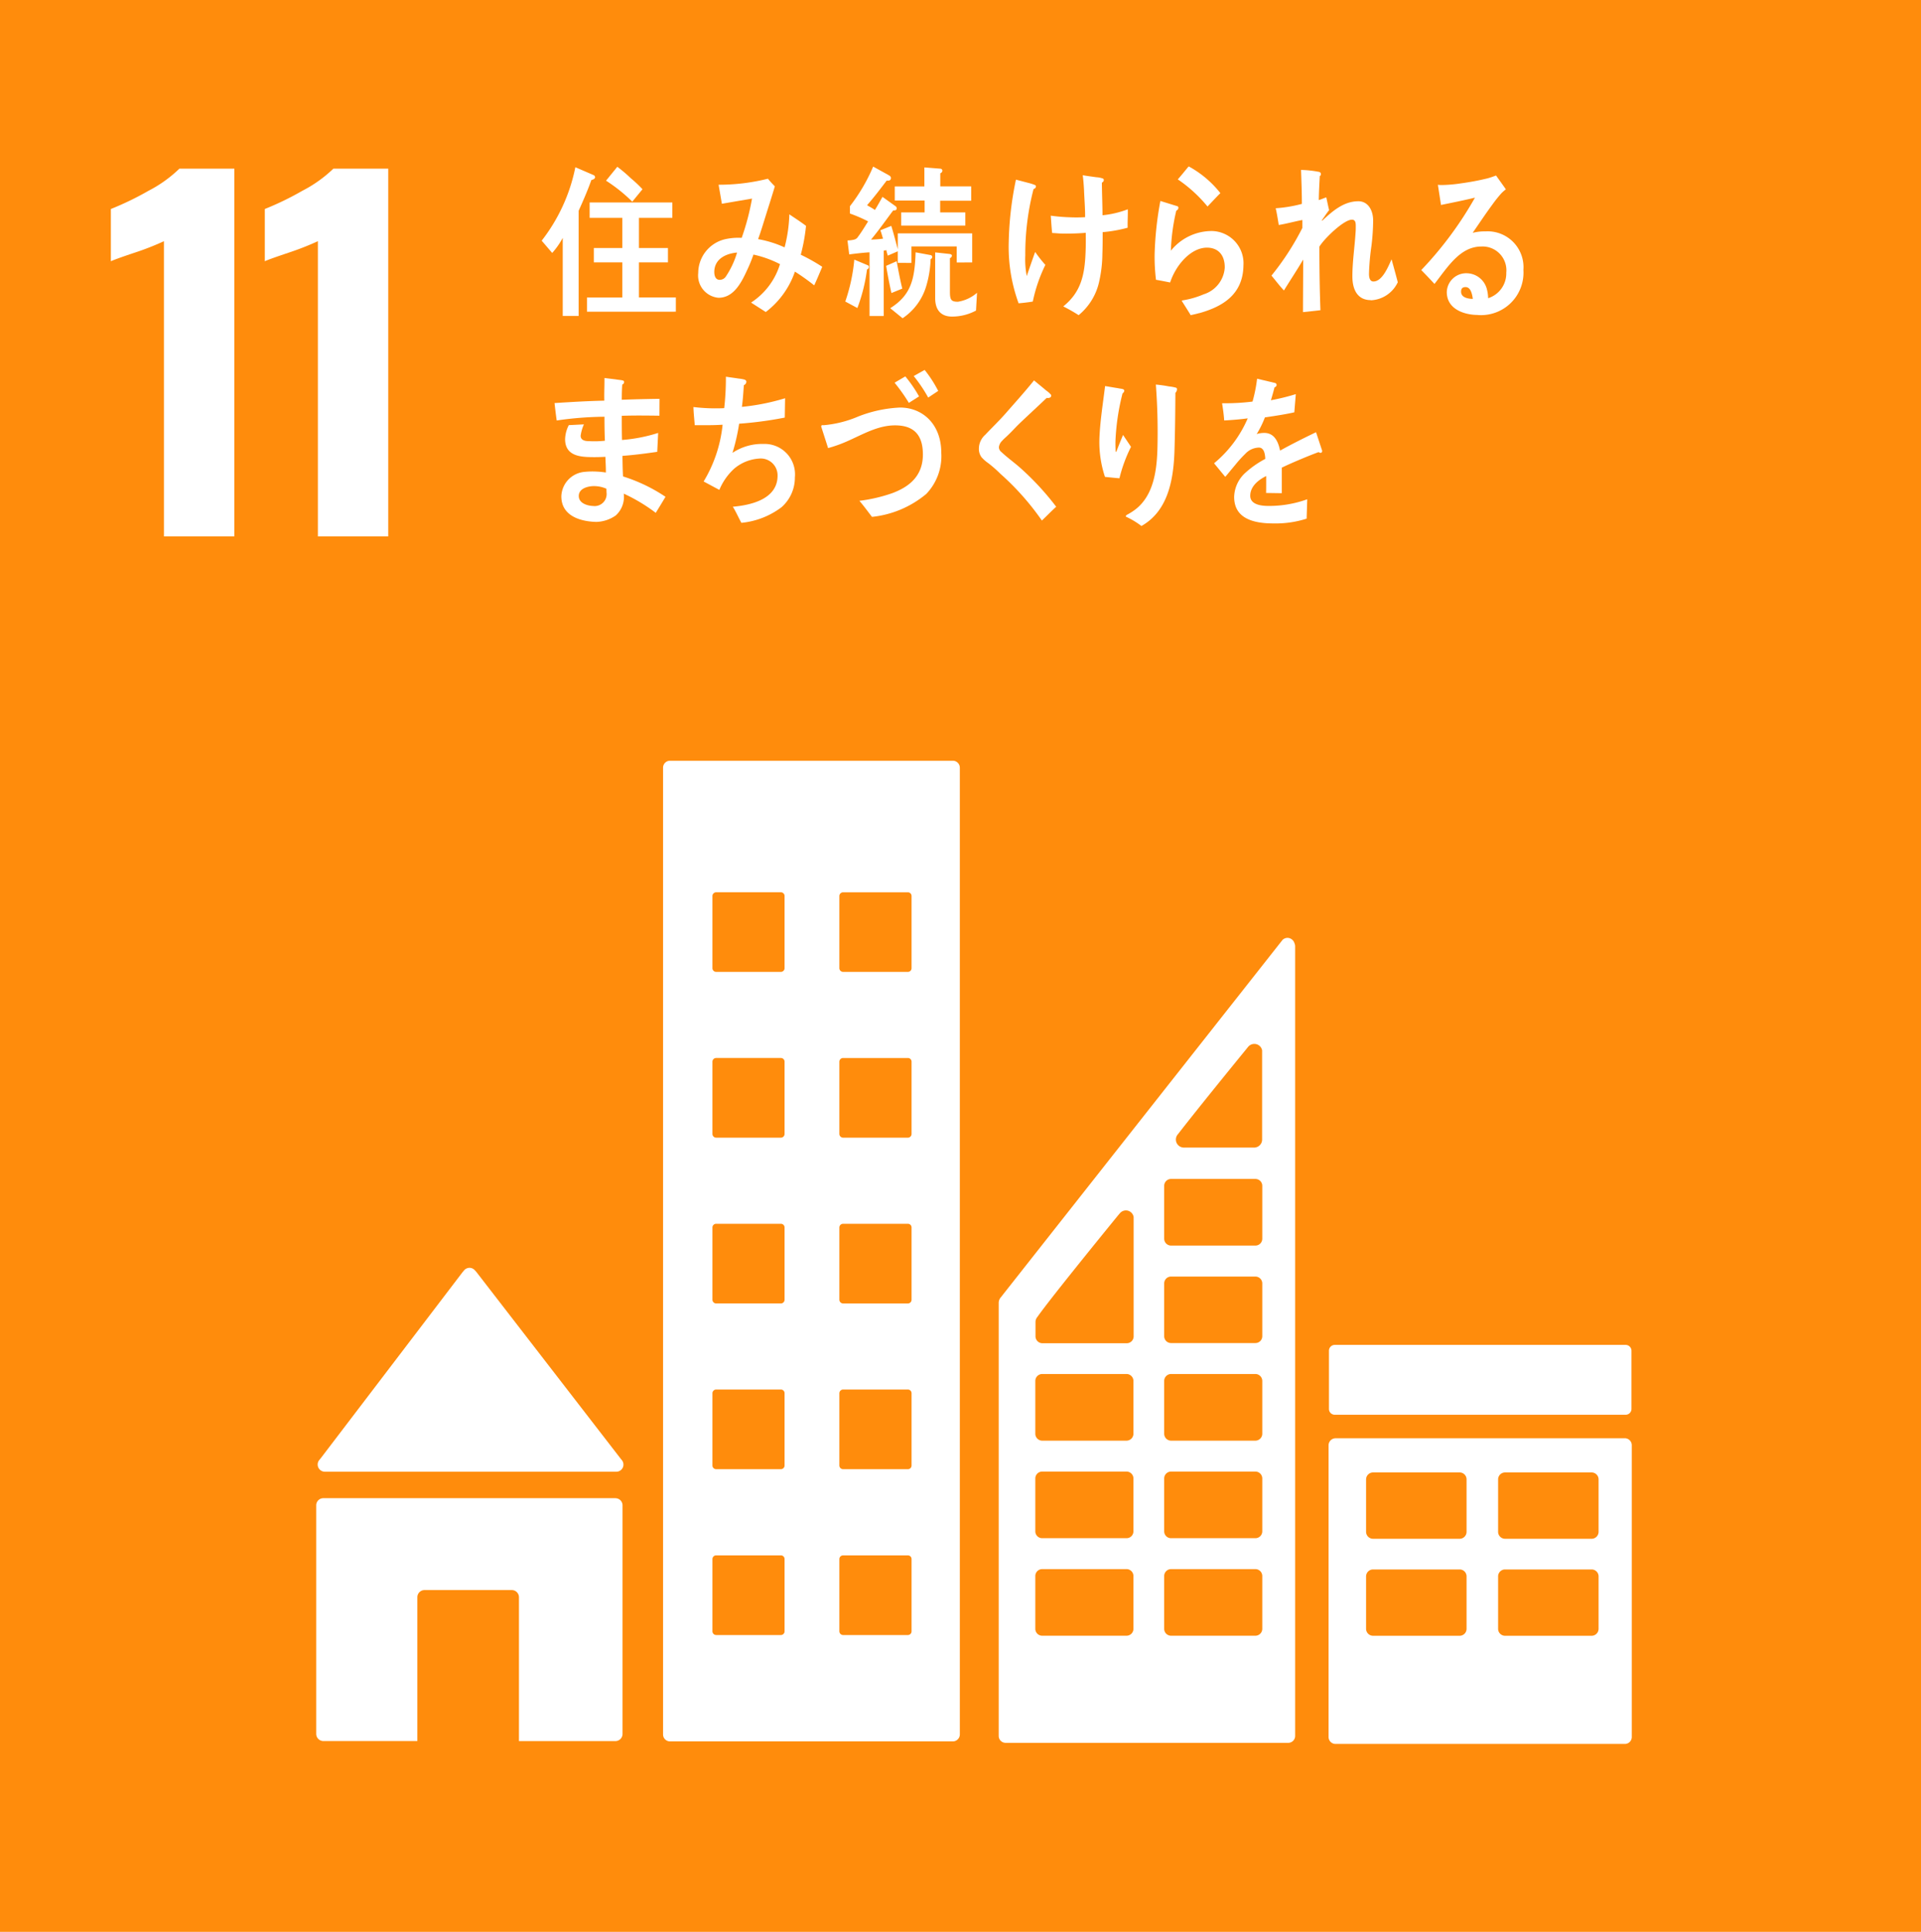 <svg xmlns="http://www.w3.org/2000/svg" width="181" height="182" viewBox="0 0 181 182">
  <g id="icon_sdgs11" transform="translate(-0.166 -0.443)">
    <rect id="長方形_17" data-name="長方形 17" width="181" height="182" transform="translate(0.166 0.443)" fill="#ff8c0c"/>
    <path id="パス_1442" data-name="パス 1442" d="M540.465,746.633a25.47,25.47,0,0,1-2.739,1.075c-1.2.4-1.948.671-2.262.814V743.6a28.062,28.062,0,0,0,3.536-1.71,12.288,12.288,0,0,0,2.922-2.092H547.1v34.646h-6.634Z" transform="translate(-524.852 -723.467)" fill="#fff"/>
    <path id="パス_1443" data-name="パス 1443" d="M547.82,746.633a26.922,26.922,0,0,1-2.737,1.075c-1.191.4-1.956.671-2.264.814V743.6a27.624,27.624,0,0,0,3.526-1.71,12.341,12.341,0,0,0,2.936-2.092h5.171v34.646H547.82Z" transform="translate(-517.703 -723.467)" fill="#fff"/>
    <path id="パス_1444" data-name="パス 1444" d="M546.019,811.517h27.456a.67.67,0,0,0,.5-1.126l-.035-.04-13.668-17.685-.128-.136a.674.674,0,0,0-.5-.223.716.716,0,0,0-.442.172l-.083.093-.126.148-13.331,17.49-.205.253a.68.68,0,0,0,.56,1.055" transform="translate(-515.246 -672.424)" fill="#fff"/>
    <path id="パス_1445" data-name="パス 1445" d="M573.465,803.313H545.951a.675.675,0,0,0-.676.673v21.53a.682.682,0,0,0,.676.68h8.854V812.641a.674.674,0,0,1,.672-.669H563.7a.674.674,0,0,1,.678.669V826.2h9.087a.676.676,0,0,0,.672-.68v-21.53a.67.67,0,0,0-.672-.673" transform="translate(-515.315 -661.727)" fill="#fff"/>
    <path id="パス_1446" data-name="パス 1446" d="M621.547,800.452H594.311a.66.66,0,0,0-.666.651v27.5a.656.656,0,0,0,.666.645h27.236a.654.654,0,0,0,.667-.645V801.1a.657.657,0,0,0-.667-.651m-14.9,17.953a.653.653,0,0,1-.662.655h-8.135a.66.66,0,0,1-.671-.655v-4.94a.657.657,0,0,1,.671-.653h8.135a.651.651,0,0,1,.662.653Zm0-9.132a.655.655,0,0,1-.662.649h-8.135a.662.662,0,0,1-.671-.649v-4.95a.658.658,0,0,1,.671-.649h8.135a.651.651,0,0,1,.662.649Zm12.439,9.132a.657.657,0,0,1-.667.655h-8.135a.656.656,0,0,1-.665-.655v-4.94a.654.654,0,0,1,.665-.653h8.135a.654.654,0,0,1,.667.653Zm0-9.132a.658.658,0,0,1-.667.649h-8.135a.658.658,0,0,1-.665-.649v-4.95a.654.654,0,0,1,.665-.649h8.135a.655.655,0,0,1,.667.649Z" transform="translate(-468.299 -664.508)" fill="#fff"/>
    <path id="パス_1447" data-name="パス 1447" d="M589.151,768.083H562.5a.653.653,0,0,0-.651.655v91.084a.657.657,0,0,0,.651.651h26.654a.663.663,0,0,0,.657-.651V768.738a.66.66,0,0,0-.657-.655m-15.857,82.008a.35.35,0,0,1-.347.359h-6.1a.354.354,0,0,1-.349-.359v-6.8a.346.346,0,0,1,.349-.345h6.1a.342.342,0,0,1,.347.345Zm0-15.613a.341.341,0,0,1-.347.345h-6.1a.345.345,0,0,1-.349-.345v-6.8a.352.352,0,0,1,.349-.357h6.1a.347.347,0,0,1,.347.357Zm0-15.624a.349.349,0,0,1-.347.357h-6.1a.353.353,0,0,1-.349-.357v-6.8a.347.347,0,0,1,.349-.347h6.1a.343.343,0,0,1,.347.347Zm0-15.612a.349.349,0,0,1-.347.351h-6.1a.353.353,0,0,1-.349-.351v-6.8a.348.348,0,0,1,.349-.355h6.1a.345.345,0,0,1,.347.355Zm0-15.614a.346.346,0,0,1-.347.347h-6.1a.35.35,0,0,1-.349-.347v-6.8a.349.349,0,0,1,.349-.351h6.1a.345.345,0,0,1,.347.351Zm11.966,62.464a.35.35,0,0,1-.347.359h-6.105a.357.357,0,0,1-.351-.359v-6.8a.349.349,0,0,1,.351-.345h6.105a.342.342,0,0,1,.347.345Zm0-15.613a.341.341,0,0,1-.347.345h-6.105a.348.348,0,0,1-.351-.345v-6.8a.354.354,0,0,1,.351-.357h6.105a.347.347,0,0,1,.347.357Zm0-15.624a.348.348,0,0,1-.347.357h-6.105a.356.356,0,0,1-.351-.357v-6.8a.35.35,0,0,1,.351-.347h6.105a.343.343,0,0,1,.347.347Zm0-15.612a.349.349,0,0,1-.347.351h-6.105a.356.356,0,0,1-.351-.351v-6.8a.351.351,0,0,1,.351-.355h6.105a.344.344,0,0,1,.347.355Zm0-15.614a.346.346,0,0,1-.347.347h-6.105a.354.354,0,0,1-.351-.347v-6.8a.352.352,0,0,1,.351-.351h6.105a.345.345,0,0,1,.347.351Z" transform="translate(-499.208 -695.971)" fill="#fff"/>
    <path id="パス_1448" data-name="パス 1448" d="M622.168,802.022a.552.552,0,0,1-.552.55H594.209a.546.546,0,0,1-.546-.55v-5.476a.55.55,0,0,1,.546-.556h27.407a.556.556,0,0,1,.552.556Z" transform="translate(-468.281 -668.845)" fill="#fff"/>
    <path id="パス_1449" data-name="パス 1449" d="M605.755,777.06a.7.7,0,0,0-.672-.515.708.708,0,0,0-.379.128.292.292,0,0,0-.051.034l-.225.284-26.194,33.228-.12.158a.8.8,0,0,0-.229.525v40.833a.649.649,0,0,0,.655.647h26.622a.649.649,0,0,0,.653-.647v-74.4a.71.71,0,0,0-.059-.276M594.725,795.1l.187-.237c1.791-2.3,4.812-6.015,6.285-7.819l.189-.233a.764.764,0,0,1,.592-.276.743.743,0,0,1,.726.611v8.411a.753.753,0,0,1-.724.744.231.231,0,0,0-.032.006c-.016,0-.022-.006-.039-.006h-6.543l-.032.006-.032-.006a.755.755,0,0,1-.578-1.2m-4.145,46.54a.651.651,0,0,1-.655.649h-7.937a.648.648,0,0,1-.653-.649v-4.979a.65.65,0,0,1,.653-.647h7.937a.653.653,0,0,1,.655.647Zm0-9.19a.649.649,0,0,1-.655.651h-7.937a.646.646,0,0,1-.653-.651v-4.971a.649.649,0,0,1,.653-.655h7.937a.652.652,0,0,1,.655.655Zm0-9.186a.656.656,0,0,1-.655.649h-7.937a.653.653,0,0,1-.653-.649v-4.977a.653.653,0,0,1,.653-.655h7.937a.656.656,0,0,1,.655.655Zm.02-20.134v10.949a.649.649,0,0,1-.649.655h-7.935a.653.653,0,0,1-.664-.655v-1.375a.763.763,0,0,1,.053-.241.551.551,0,0,1,.037-.079.5.5,0,0,1,.055-.083c.024-.034.053-.075.083-.111,1.008-1.447,5.593-7.1,7.513-9.454l.2-.237a.758.758,0,0,1,.582-.278.747.747,0,0,1,.724.615Zm12.12,38.51a.65.65,0,0,1-.651.649h-7.933a.649.649,0,0,1-.659-.649v-4.979a.651.651,0,0,1,.659-.647h7.933a.652.652,0,0,1,.651.647Zm0-9.19a.648.648,0,0,1-.651.651h-7.933a.647.647,0,0,1-.659-.651v-4.971a.65.65,0,0,1,.659-.655h7.933a.651.651,0,0,1,.651.655Zm0-9.186a.655.655,0,0,1-.651.649h-7.933a.654.654,0,0,1-.659-.649v-4.977a.654.654,0,0,1,.659-.655h7.933a.655.655,0,0,1,.651.655Zm0-9.2a.647.647,0,0,1-.651.653h-7.933a.646.646,0,0,1-.659-.653v-4.963a.649.649,0,0,1,.659-.649h7.933a.65.65,0,0,1,.651.649Zm0-9.18a.651.651,0,0,1-.651.651h-7.933a.651.651,0,0,1-.659-.651v-4.977a.648.648,0,0,1,.659-.651h7.933a.649.649,0,0,1,.651.651Z" transform="translate(-483.619 -687.746)" fill="#fff"/>
    <path id="パス_1450" data-name="パス 1450" d="M560.734,740.951c-.357,1-.769,1.944-1.2,2.9v9.911h-1.5v-7.355a7.241,7.241,0,0,1-.994,1.42l-.99-1.157a16.543,16.543,0,0,0,3.173-6.92l1.724.745a.23.23,0,0,1,.134.193c0,.17-.241.249-.343.264m-.42,12.408v-1.337h3.329v-3.309h-2.684V747.36h2.684v-2.842h-3.078v-1.446h7.793v1.446h-3.149v2.842h2.735v1.353h-2.735v3.309h3.479v1.337Zm4.269-10.365a15.1,15.1,0,0,0-2.473-1.978l1.063-1.309a13.964,13.964,0,0,1,1.286,1.093,11.312,11.312,0,0,1,1.085,1.023Z" transform="translate(-504.846 -723.553)" fill="#fff"/>
    <path id="パス_1451" data-name="パス 1451" d="M574.456,750.322a21.159,21.159,0,0,0-1.816-1.294,8.073,8.073,0,0,1-2.747,3.806l-1.386-.889a6.609,6.609,0,0,0,2.725-3.621,10.154,10.154,0,0,0-2.5-.9,14.1,14.1,0,0,1-.641,1.554c-.572,1.252-1.3,2.514-2.654,2.514a2.109,2.109,0,0,1-1.909-2.337A3.279,3.279,0,0,1,566,745.99a5.66,5.66,0,0,1,1.623-.142,22.927,22.927,0,0,0,.974-3.7l-2.84.487-.31-1.793h.148a19.032,19.032,0,0,0,4.5-.566c.2.252.43.487.651.72-.278.949-.586,1.885-.882,2.842-.225.714-.436,1.432-.694,2.13a10.266,10.266,0,0,1,2.495.777,13.7,13.7,0,0,0,.448-3.114c.528.361,1.063.7,1.572,1.087a16.983,16.983,0,0,1-.495,2.719,17.637,17.637,0,0,1,2.023,1.136c-.241.576-.489,1.167-.755,1.745m-9.416-1.246c0,.392.146.73.5.73a.689.689,0,0,0,.566-.278,8.2,8.2,0,0,0,1.079-2.291c-.937.079-2.146.532-2.146,1.84" transform="translate(-497.574 -722.996)" fill="#fff"/>
    <path id="パス_1452" data-name="パス 1452" d="M572.6,749.387a16.1,16.1,0,0,1-.907,3.636l-1.14-.611a16.734,16.734,0,0,0,.85-3.948l1.284.538a.156.156,0,0,1,.089.15.246.246,0,0,1-.175.235m8.452-.657v-1.507h-4.266v1.55H575.5v-1.093l-.945.41c-.045-.164-.1-.345-.134-.519l-.245.049v6.155h-1.339v-6c-.635.041-1.284.116-1.915.2l-.162-1.319a2.707,2.707,0,0,0,.645-.081.572.572,0,0,0,.345-.26c.347-.461.645-.964.955-1.453a13.194,13.194,0,0,0-1.714-.74v-.692a16.6,16.6,0,0,0,2.189-3.731l1.392.767c.1.063.282.136.282.306,0,.266-.244.266-.4.246-.6.787-1.2,1.585-1.85,2.319.248.148.5.28.743.448.247-.4.479-.82.71-1.234l1.211.866a.247.247,0,0,1,.128.213c0,.213-.2.2-.329.2-.7.927-1.359,1.874-2.088,2.747a9.763,9.763,0,0,0,1.136-.089c-.1-.26-.146-.54-.26-.785l1.031-.418c.229.724.41,1.461.615,2.2v-1.493h7.009v2.737Zm-6.151,2.881c-.191-.844-.357-1.7-.5-2.562l.99-.432c.16.858.323,1.735.531,2.578Zm3.692-3.195a10.058,10.058,0,0,1-.416,2.55,5.515,5.515,0,0,1-2.226,3.021l-1.164-.947c1.984-1.246,2.309-2.755,2.39-5.263l1.386.256a.191.191,0,0,1,.183.185.245.245,0,0,1-.154.2m.9-5.5v1.1h2.37v1.24h-6.044v-1.24h2.209v-1.122h-2.812v-1.329h2.788v-1.791l1.5.12a.2.2,0,0,1,.2.187.286.286,0,0,1-.2.247v1.236h2.913v1.349Zm3.378,10.345a4.765,4.765,0,0,1-2.27.566c-.952,0-1.578-.54-1.578-1.735v-4.311l1.37.15c.083.018.207.047.207.164a.259.259,0,0,1-.187.223v3.159c0,.757.1.953.753.953a3.575,3.575,0,0,0,1.8-.844Z" transform="translate(-490.743 -723.562)" fill="#fff"/>
    <path id="パス_1453" data-name="パス 1453" d="M580.63,752.015c-.44.073-.891.126-1.335.164a15.46,15.46,0,0,1-.931-5.749,31.319,31.319,0,0,1,.68-5.9c.394.1.807.213,1.207.315a4.034,4.034,0,0,1,.517.164c.087.034.162.063.162.164a.274.274,0,0,1-.227.239,24.269,24.269,0,0,0-.779,6.253,8.233,8.233,0,0,0,.138,1.948c.258-.753.521-1.524.793-2.273a12.2,12.2,0,0,0,.961,1.221,14.521,14.521,0,0,0-1.185,3.457m6.583-6.541c0,.682,0,1.359-.026,2.035a12.177,12.177,0,0,1-.28,2.516,5.642,5.642,0,0,1-1.956,3.268,15.68,15.68,0,0,0-1.449-.824c1.647-1.325,2.017-2.919,2.1-5.072.028-.623.028-1.24.018-1.861a21.8,21.8,0,0,1-2.406.065c-.252-.014-.507-.039-.759-.049-.061-.547-.089-1.091-.13-1.631a16.217,16.217,0,0,0,1.718.148,14.466,14.466,0,0,0,1.516-.006c.01-.854-.071-1.706-.1-2.554-.026-.451-.059-.925-.122-1.4.426.077.852.128,1.274.189a1.979,1.979,0,0,1,.528.093c.1.016.189.069.182.185a.283.283,0,0,1-.182.231c.008,1.014.057,2.049.059,3.074a9.212,9.212,0,0,0,2.384-.562c.016.572-.03,1.171-.014,1.737a13.122,13.122,0,0,1-2.347.416" transform="translate(-483.154 -723.162)" fill="#fff"/>
    <path id="パス_1454" data-name="パス 1454" d="M589.551,753.51c-.266.079-.54.134-.818.2-.132-.233-.832-1.331-.832-1.331,0-.045.049-.065.079-.065a8.438,8.438,0,0,0,1.982-.572,2.828,2.828,0,0,0,1.98-2.511c.012-1.2-.629-1.867-1.645-1.883-1.558-.016-2.98,1.67-3.5,3.281-.438-.085-.887-.179-1.333-.252a17.675,17.675,0,0,1-.13-2.37,31.646,31.646,0,0,1,.542-5.058l1.544.477a.167.167,0,0,1,.156.183.313.313,0,0,1-.2.249,19.089,19.089,0,0,0-.511,3.78,4.948,4.948,0,0,1,3.869-1.856,3.041,3.041,0,0,1,2.97,3.236c-.035,2.836-2.1,3.92-4.153,4.5m.767-10.046a13.143,13.143,0,0,0-2.8-2.556c.357-.4.68-.816,1.027-1.223a9.686,9.686,0,0,1,2.984,2.518c-.416.414-.81.846-1.211,1.26" transform="translate(-476.378 -723.574)" fill="#fff"/>
    <path id="パス_1455" data-name="パス 1455" d="M600.27,752.126c-1.195,0-1.733-.909-1.733-2.238,0-1.378.215-2.751.3-4.137.018-.211.018-.422.018-.627,0-.3-.041-.576-.361-.576-.773,0-2.625,1.8-3.067,2.542,0,1.972.026,4.005.1,5.987l-1.645.181c0-1.629.018-3.3.018-4.952-.588,1-1.219,1.946-1.812,2.911-.414-.436-.777-.927-1.175-1.4a25.18,25.18,0,0,0,2.909-4.488v-.751c-.747.142-1.473.347-2.223.471-.087-.529-.166-1.063-.288-1.578a13.011,13.011,0,0,0,2.467-.41c0-1.069-.042-2.146-.079-3.2a9.906,9.906,0,0,1,1.7.185.208.208,0,0,1,.172.219.165.165,0,0,1-.106.17c-.04.769-.083,1.518-.093,2.266.234-.065.465-.177.706-.255.093.408.17.814.268,1.2-.244.306-.452.631-.684.956l.027.049c1.018-.955,2.057-1.838,3.414-1.838.9,0,1.39.832,1.39,1.822a21.064,21.064,0,0,1-.156,2.351,23.079,23.079,0,0,0-.231,2.5v.047c-.018.345.026.838.412.838.824,0,1.376-1.341,1.71-2.089.2.72.4,1.436.586,2.16a2.945,2.945,0,0,1-2.55,1.7" transform="translate(-470.947 -723.409)" fill="#fff"/>
    <path id="パス_1456" data-name="パス 1456" d="M603.378,753.261c-1.108,0-2.9-.465-2.9-2.161a1.828,1.828,0,0,1,1.923-1.765,1.988,1.988,0,0,1,1.844,1.459,3.681,3.681,0,0,1,.13.889,2.448,2.448,0,0,0,1.708-2.4,2.243,2.243,0,0,0-2.343-2.469c-2.008,0-3.169,1.921-4.421,3.526-.408-.444-.824-.876-1.246-1.307a34.262,34.262,0,0,0,5.06-6.823c-1.063.258-2.134.471-3.2.69l-.294-1.9a3.086,3.086,0,0,0,.426.02,13.253,13.253,0,0,0,1.773-.16,23.79,23.79,0,0,0,2.441-.458c.278-.069.562-.177.84-.276.312.438.617.858.925,1.3a4.522,4.522,0,0,0-.406.355,12.326,12.326,0,0,0-.866,1.083c-.643.87-1.239,1.773-1.856,2.662a4.627,4.627,0,0,1,1.229-.138,3.378,3.378,0,0,1,3.552,3.631,4,4,0,0,1-4.323,4.246m-1.13-2.629c-.258,0-.42.114-.42.432,0,.6.763.678,1.108.678-.069-.467-.2-1.11-.688-1.11" transform="translate(-463.993 -723.147)" fill="#fff"/>
    <path id="パス_1457" data-name="パス 1457" d="M566.195,762.5a16.113,16.113,0,0,0-3.011-1.806,2.353,2.353,0,0,1-.755,2.059,3.349,3.349,0,0,1-1.822.605c-1.327-.027-3.333-.473-3.3-2.449a2.391,2.391,0,0,1,2.207-2.266,6.989,6.989,0,0,1,1.055-.028,7.215,7.215,0,0,1,.931.091c.01-.5-.03-1-.043-1.479-.438.022-.9.036-1.345.026-1.031-.016-2.471-.116-2.451-1.72a3.076,3.076,0,0,1,.347-1.292l1.424-.073a3.972,3.972,0,0,0-.308,1.069c0,.5.554.513.844.515a8.945,8.945,0,0,0,1.442-.042c-.033-.748-.041-1.516-.041-2.26a32.691,32.691,0,0,0-4.5.353c-.081-.546-.142-1.094-.205-1.641,1.568-.1,3.13-.193,4.691-.227-.014-.481,0-.968.01-1.465l.006-.671c.375.053.744.089,1.116.14.192.038.4.043.588.089.071.02.146.043.146.16a.266.266,0,0,1-.175.231c-.039.481-.043.947-.046,1.432,1.183-.045,2.372-.073,3.558-.089l-.01,1.59c-1.183-.014-2.37-.032-3.548.01,0,.763,0,1.514.022,2.277a15.017,15.017,0,0,0,3.406-.664l-.087,1.781c-1.1.16-2.183.3-3.277.381.01.641.016,1.294.055,1.938a15.389,15.389,0,0,1,4,1.917c-.3.507-.608,1.014-.917,1.509m-4.648-2.268a2.888,2.888,0,0,0-1.185-.248c-.483,0-1.406.181-1.42.913s.868.946,1.353.96a1.131,1.131,0,0,0,1.262-1.276c0-.114-.01-.237-.01-.349" transform="translate(-504.249 -713.746)" fill="#fff"/>
    <path id="パス_1458" data-name="パス 1458" d="M571.627,762.01a7.475,7.475,0,0,1-3.808,1.493c-.28-.495-.5-1.031-.809-1.517,1.491-.132,4.216-.621,4.216-2.926a1.584,1.584,0,0,0-1.747-1.611,4.03,4.03,0,0,0-2.349.958,5.619,5.619,0,0,0-1.39,1.992l-1.479-.793a12.833,12.833,0,0,0,1.786-5.348c-.52.035-1.027.045-1.55.045h-1.075c-.041-.572-.11-1.138-.124-1.712a17.21,17.21,0,0,0,1.948.126c.318,0,.639,0,.953-.02a25.435,25.435,0,0,0,.158-2.96c.4.061.8.11,1.195.173a3.436,3.436,0,0,1,.535.091c.093.03.2.085.2.225a.385.385,0,0,1-.237.308c-.051.684-.089,1.369-.185,2.043a20.912,20.912,0,0,0,4.07-.812l-.03,1.822a35.461,35.461,0,0,1-4.3.576,18.962,18.962,0,0,1-.629,2.749,5.014,5.014,0,0,1,2.909-.842,2.865,2.865,0,0,1,2.972,3.146,3.713,3.713,0,0,1-1.235,2.794" transform="translate(-497.796 -713.803)" fill="#fff"/>
    <path id="パス_1459" data-name="パス 1459" d="M579.29,761.105a9.5,9.5,0,0,1-5.1,2.15c-.4-.511-.777-1.043-1.189-1.513a14.835,14.835,0,0,0,3.074-.712c1.489-.55,2.911-1.526,2.911-3.652,0-2.055-1.061-2.745-2.625-2.745-1.645,0-3.08.876-4.589,1.534a12.521,12.521,0,0,1-1.72.607c-.065-.221-.647-2-.647-2.043,0-.15.166-.114.245-.114a10.588,10.588,0,0,0,3.268-.828,12.253,12.253,0,0,1,3.908-.834c2.126,0,3.893,1.556,3.893,4.271a5.15,5.15,0,0,1-1.426,3.879m-1.629-8.59a16.822,16.822,0,0,0-1.345-1.9l1.01-.594a12.348,12.348,0,0,1,1.294,1.885Zm1.822-.5a13.707,13.707,0,0,0-1.365-2.027l1.029-.576a11.532,11.532,0,0,1,1.278,1.976Z" transform="translate(-491.863 -714.117)" fill="#fff"/>
    <path id="パス_1460" data-name="パス 1460" d="M582.871,763.113a24.83,24.83,0,0,0-3.906-4.4,11.9,11.9,0,0,0-1.13-.992,3.6,3.6,0,0,1-.649-.57,1.317,1.317,0,0,1-.248-.824,1.756,1.756,0,0,1,.6-1.29c.629-.667,1.278-1.288,1.879-1.968.907-1.035,1.834-2.063,2.717-3.155.375.319.755.619,1.13.941a2.392,2.392,0,0,1,.424.365.163.163,0,0,1,.065.132c0,.211-.28.247-.426.211-.854.82-1.743,1.625-2.609,2.457-.359.351-.7.734-1.065,1.077-.167.168-.363.32-.515.5a.986.986,0,0,0-.314.605.574.574,0,0,0,.231.457c.548.517,1.16.953,1.718,1.44a25.835,25.835,0,0,1,3.449,3.719c-.458.416-.9.872-1.349,1.3" transform="translate(-484.539 -713.634)" fill="#fff"/>
    <path id="パス_1461" data-name="パス 1461" d="M584.588,758.94c-.449-.034-.925-.085-1.365-.13a10.428,10.428,0,0,1-.526-3.536c.057-1.684.335-3.354.536-5.019.406.059.816.14,1.225.2.132.036.337.045.473.093.065.036.118.071.11.16a.341.341,0,0,1-.162.233,21.6,21.6,0,0,0-.666,4.455c-.01.31,0,.623.01.935,0,.026-.012.114.034.114s.073-.128.087-.134c.187-.5.384-.974.583-1.453l.749,1.12a13.924,13.924,0,0,0-1.089,2.962m5.271-8.04c-.01,1.82-.03,3.7-.089,5.537-.1,2.931-.73,5.658-3.11,7a7.574,7.574,0,0,0-1.386-.844c-.045-.018-.083-.018-.083-.083s.073-.106.114-.136a5.449,5.449,0,0,0,.905-.592c1.528-1.272,1.881-3.386,1.952-5.47a59.725,59.725,0,0,0-.144-6.2,11.864,11.864,0,0,1,1.227.173,4.127,4.127,0,0,1,.649.116c.077.02.12.067.116.177a.536.536,0,0,1-.152.32" transform="translate(-478.945 -713.439)" fill="#fff"/>
    <path id="パス_1462" data-name="パス 1462" d="M598.211,756.818a.322.322,0,0,1-.183-.075c-.905.328-2.644,1.059-3.473,1.467v2.406l-1.483-.022c.01-.215.01-.45.01-.714V759c-1,.5-1.5,1.144-1.5,1.86,0,.623.58.956,1.716.956a10.558,10.558,0,0,0,3.654-.627l-.057,1.826a9.628,9.628,0,0,1-3.147.45c-2.457,0-3.682-.824-3.682-2.5a3.176,3.176,0,0,1,1.024-2.242A9.108,9.108,0,0,1,593,757.384c-.028-.706-.231-1.065-.6-1.065a1.8,1.8,0,0,0-1.284.586,11.54,11.54,0,0,0-.968,1.071c-.461.544-.752.917-.923,1.1l-1.051-1.278a11.241,11.241,0,0,0,3.171-4.234c-.67.093-1.41.156-2.217.2-.043-.6-.122-1.14-.2-1.623a20.521,20.521,0,0,0,2.869-.156,13.914,13.914,0,0,0,.43-2.155l1.686.4a.191.191,0,0,1,.152.193c0,.091-.063.17-.2.227-.061.27-.178.672-.335,1.209a20.243,20.243,0,0,0,2.345-.576l-.14,1.714c-.688.158-1.619.312-2.771.477a9.049,9.049,0,0,1-.777,1.572,2.367,2.367,0,0,1,.716-.109c.769,0,1.268.544,1.489,1.668,1.008-.564,2.151-1.138,3.39-1.735l.576,1.745c0,.128-.049.2-.154.2" transform="translate(-473.616 -713.709)" fill="#fff"/>
  </g>
</svg>
